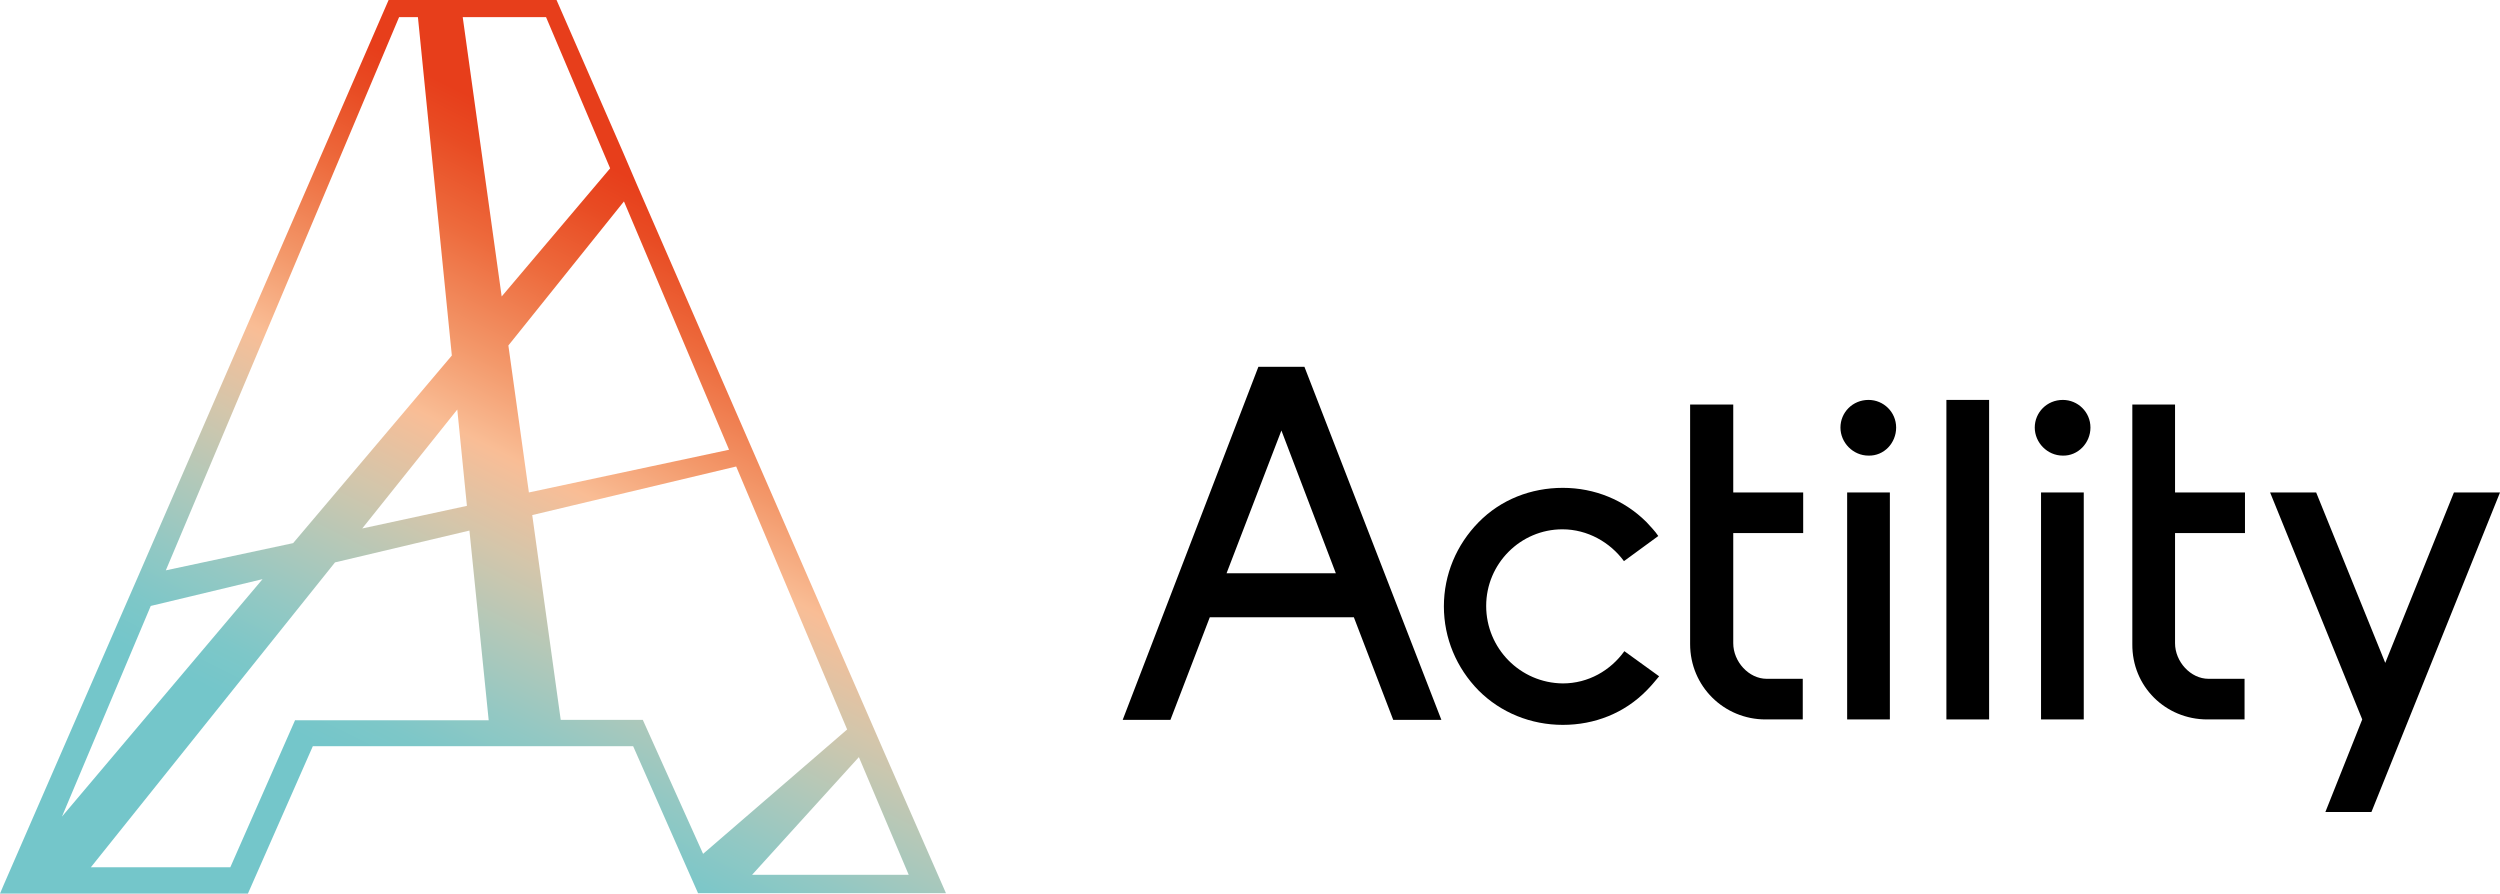 <?xml version="1.0" encoding="UTF-8" standalone="no"?>
<!-- Generator: Adobe Illustrator 21.0.0, SVG Export Plug-In . SVG Version: 6.00 Build 0)  -->

<svg
   version="1.1"
   id="Calque_1"
   x="0px"
   y="0px"
   viewBox="0 0 597 213.4"
   xml:space="preserve"
   sodipodi:docname="Actility_LOGO.svg"
   width="597"
   height="213.4"
   inkscape:version="1.1 (c68e22c387, 2021-05-23)"
   xmlns:inkscape="http://www.inkscape.org/namespaces/inkscape"
   xmlns:sodipodi="http://sodipodi.sourceforge.net/DTD/sodipodi-0.dtd"
   xmlns="http://www.w3.org/2000/svg"
   xmlns:svg="http://www.w3.org/2000/svg"><defs
   id="defs62" /><sodipodi:namedview
   id="namedview60"
   pagecolor="#505050"
   bordercolor="#eeeeee"
   borderopacity="1"
   inkscape:pageshadow="0"
   inkscape:pageopacity="0"
   inkscape:pagecheckerboard="0"
   showgrid="false"
   fit-margin-top="0"
   fit-margin-left="0"
   fit-margin-right="0"
   fit-margin-bottom="0"
   inkscape:zoom="1.9560529"
   inkscape:cx="298.0492"
   inkscape:cy="106.33659"
   inkscape:window-width="3840"
   inkscape:window-height="2054"
   inkscape:window-x="2293"
   inkscape:window-y="-11"
   inkscape:window-maximized="1"
   inkscape:current-layer="Calque_1" />
<style
   type="text/css"
   id="style2">
	.st0{fill:url(#SVGID_1_);}
	.st1{fill:url(#SVGID_2_);}
	.st2{fill:#FFFFFF;}
	.st3{fill:url(#SVGID_3_);}
	.st4{fill:url(#SVGID_4_);}
	.st5{fill:url(#SVGID_5_);}
	.st6{fill:url(#SVGID_6_);}
	.st7{fill:url(#SVGID_7_);}
	.st8{fill:url(#SVGID_8_);}
	.st9{fill:url(#SVGID_9_);}
	.st10{fill:url(#SVGID_10_);}
	.st11{fill:url(#SVGID_11_);}
	.st12{fill:url(#SVGID_12_);}
	.st13{fill:#E73E1B;}
	.st14{fill:#F9BD95;}
	.st15{fill:#74C6CA;}
	.st16{fill:#3B4395;}
	.st17{fill:#F7A717;}
	.st18{fill:#5DB77A;}
	.st19{fill:#FCEA10;}
	.st20{fill:#D1E0F4;}
	.st21{fill:#676C6E;}
	.st22{fill:url(#SVGID_13_);}
	.st23{fill:url(#SVGID_14_);}
	.st24{fill:url(#SVGID_15_);}
	.st25{fill:url(#SVGID_16_);}
	.st26{fill:url(#SVGID_17_);}
	.st27{fill:url(#SVGID_18_);}
	.st28{fill:url(#SVGID_19_);}
	.st29{fill:url(#SVGID_20_);}
	.st30{fill:url(#SVGID_21_);}
	.st31{fill:#74C6CB;}
	.st32{fill:#00A5A9;}
	.st33{fill:#F9BE96;}
	.st34{fill:url(#SVGID_22_);}
</style>
<g
   id="g57"
   transform="translate(-72.4,-72.4)">
	<linearGradient
   id="SVGID_1_"
   gradientUnits="userSpaceOnUse"
   x1="261.835"
   y1="120.019"
   x2="177.518"
   y2="285.795">
		<stop
   offset="6.965174e-02"
   style="stop-color:#E73E1B"
   id="stop4" />
		<stop
   offset="0.126"
   style="stop-color:#E84B23"
   id="stop6" />
		<stop
   offset="0.227"
   style="stop-color:#ED6A3C"
   id="stop8" />
		<stop
   offset="0.359"
   style="stop-color:#F3986A"
   id="stop10" />
		<stop
   offset="0.46"
   style="stop-color:#F9BD95"
   id="stop12" />
		<stop
   offset="0.47"
   style="stop-color:#F6BE98"
   id="stop14" />
		<stop
   offset="0.574"
   style="stop-color:#D3C6AB"
   id="stop16" />
		<stop
   offset="0.672"
   style="stop-color:#B1C8B9"
   id="stop18" />
		<stop
   offset="0.762"
   style="stop-color:#93C8C3"
   id="stop20" />
		<stop
   offset="0.841"
   style="stop-color:#7DC7C8"
   id="stop22" />
		<stop
   offset="0.9"
   style="stop-color:#74C6CA"
   id="stop24" />
	</linearGradient>
	<path
   class="st0"
   d="m 283.4,251.7 -4,-9.2 -26.1,-59.9 -1.7,-3.9 -27.1,-62.2 -3.3,-7.7 -15.9,-36.4 h -23.1 -10.6 -6.4 l -59.8,137.6 -3.8,8.7 -28.4,65.2 -0.8,1.9 H 89 131.6 l 15.5,-35.2 h 42.6 17.5 16.4 l 12.8,29 2.7,6.1 h 8.1 51.1 z m -36.9,-71.9 -47.8,10.2 -4.9,-35.1 27.6,-34.4 z m -62.6,13.4 -25,5.4 22.7,-28.4 z m 18.9,-116.7 15.3,36.1 -25.9,30.6 -9.3,-66.7 z m -35.1,0 h 4.5 l 8.1,80.8 -37.9,44.8 -30.4,6.5 z m -59.3,140.6 26.7,-6.4 -47.9,56.7 z m 34.5,27.2 -15.5,35.2 H 94.1 l 58.3,-72.8 32.1,-7.6 4.6,45.3 h -46.2 z m 83,0 h -19.6 l -6.8,-48.9 48.7,-11.6 26.5,62.8 -34.4,29.7 z m 51.6,8.9 11.9,28.1 H 252 Z"
   id="path27"
   style="fill:url(#SVGID_1_)" />
	<g
   id="g55">
		<path
   d="m 383.9,160 h -11 l -32.4,84.3 h 11.4 l 9.4,-24.5 h 34.4 l 9.4,24.5 h 11.5 z m -18.6,49.3 13.1,-34.1 13,34.1 z"
   id="path29" />
		<path
   d="m 427.3,217.1 c 0,-10.1 8.2,-18.3 18.2,-18.3 6,0 11.4,3.1 14.7,7.6 l 8.2,-6 c -0.8,-1.2 -1.8,-2.2 -2.8,-3.3 -5.3,-5.3 -12.4,-8.2 -20,-8.2 -7.6,0 -14.8,2.8 -20.1,8.2 -5.3,5.4 -8.3,12.5 -8.3,20.1 0,7.6 3,14.7 8.3,20.1 5.3,5.3 12.5,8.2 20.1,8.2 7.6,0 14.7,-2.8 20,-8.2 1.1,-1.1 2,-2.2 3,-3.4 l -8.3,-6 c -3.3,4.6 -8.6,7.7 -14.7,7.7 -10.2,-0.1 -18.3,-8.4 -18.3,-18.5"
   id="path31" />
		<path
   d="m 494,244.2 h 8.9 v -9.7 h -8.6 c -4.3,0 -8,-4.1 -8,-8.5 V 199.7 H 503 V 193.6 190 H 486.3 V 169 H 476 v 21 9.7 26.5 c 0,10.1 8.1,18 18,18"
   id="path33" />
		<g
   id="g41">
			<g
   id="g37">
				<rect
   x="513.5"
   y="190"
   width="10.2"
   height="54.2"
   id="rect35" />
			</g>
			<path
   d="m 525.2,174.5 c 0,-3.7 -3,-6.6 -6.6,-6.6 -3.8,0 -6.7,3 -6.7,6.6 0,3.6 3,6.7 6.7,6.7 3.7,0.1 6.6,-3 6.6,-6.7"
   id="path39" />
		</g>
		<rect
   x="537.2"
   y="167.9"
   width="10.2"
   height="76.3"
   id="rect43" />
		<g
   id="g49">
			<rect
   x="559.8"
   y="190"
   width="10.2"
   height="54.2"
   id="rect45" />
			<path
   d="m 571.6,174.5 c 0,-3.7 -3,-6.6 -6.6,-6.6 -3.8,0 -6.7,3 -6.7,6.6 0,3.6 3,6.7 6.7,6.7 3.6,0.1 6.6,-3 6.6,-6.7"
   id="path47" />
		</g>
		<path
   d="m 599.5,244.2 h 8.9 v -9.7 h -8.6 c -4.3,0 -8,-4.1 -8,-8.5 v -26.3 h 16.7 v -6.1 -3.6 h -16.7 v -21 h -10.2 v 21 9.7 26.5 c -0.1,10.1 7.9,18 17.9,18"
   id="path51" />
		<path
   d="m 669.4,190 h -11 L 642,230.7 625.5,190 h -11 l 22,54.2 -8.8,22.1 h 11 z"
   id="path53" />
	</g>
</g>
</svg>
